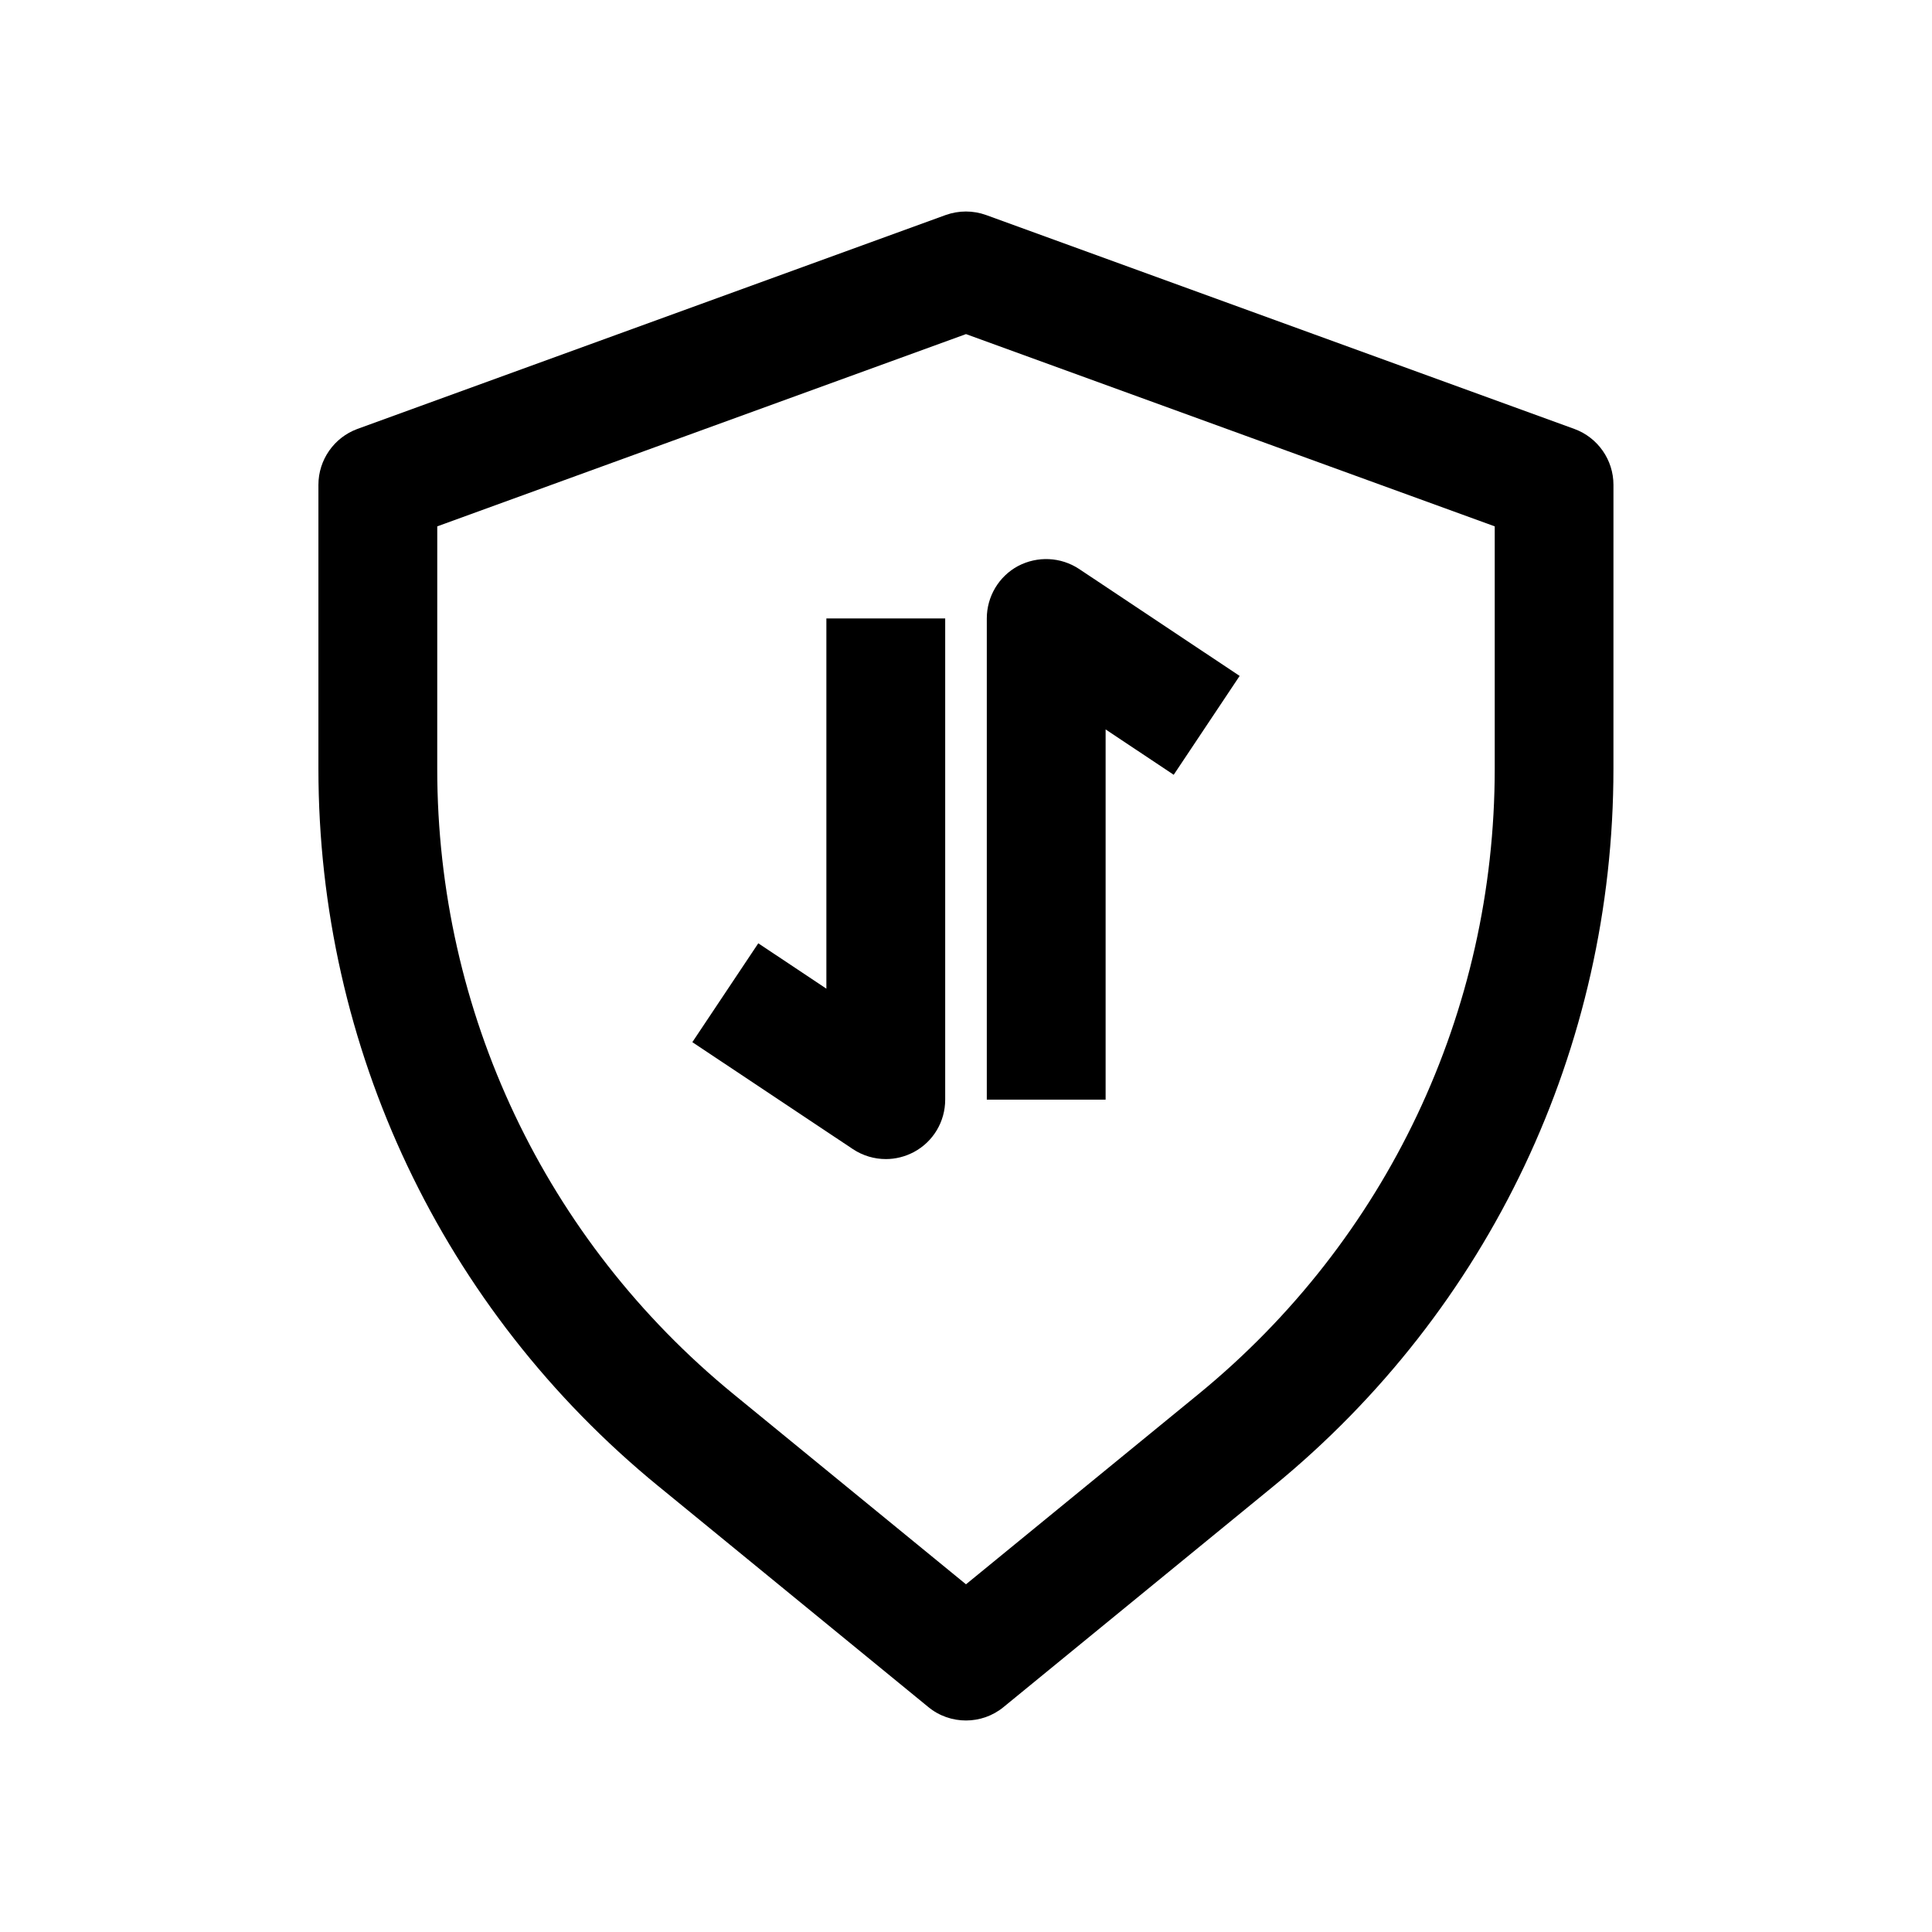<?xml version="1.0" encoding="UTF-8"?>
<!-- The Best Svg Icon site in the world: iconSvg.co, Visit us! https://iconsvg.co -->
<svg fill="#000000" width="800px" height="800px" version="1.1" viewBox="144 144 512 512" xmlns="http://www.w3.org/2000/svg">
 <g>
  <path d="m318.48 537.85 71.539 58.535c2.898 2.394 6.457 3.562 9.984 3.562s7.086-1.195 9.949-3.559l71.539-58.535c57.246-46.855 90.086-116.16 90.086-190.12l0.004-75.258c0-6.613-4.156-12.531-10.359-14.801l-155.87-56.68c-3.496-1.258-7.242-1.258-10.77 0l-155.87 56.68c-6.172 2.269-10.328 8.188-10.328 14.801v75.258c0 73.965 32.844 143.27 90.09 190.12zm-58.602-254.36 140.12-50.949 140.12 50.949v64.234c0 64.488-28.621 124.91-78.531 165.75l-61.59 50.383-61.59-50.383c-49.91-40.84-78.535-101.27-78.535-165.75z"/>
  <path d="m378.74 451.17c2.551 0 5.102-0.629 7.43-1.859 5.137-2.738 8.316-8.062 8.316-13.887v-127.53h-31.488v98.117l-18.043-12.027-17.477 26.199 42.539 28.34c2.648 1.762 5.703 2.644 8.723 2.644z"/>
  <path d="m437 337.3 18.043 12.027 17.477-26.199-42.539-28.34c-4.852-3.207-11.023-3.492-16.188-0.785-5.102 2.742-8.281 8.094-8.281 13.887v127.53h31.488z"/>
 </g>
</svg>